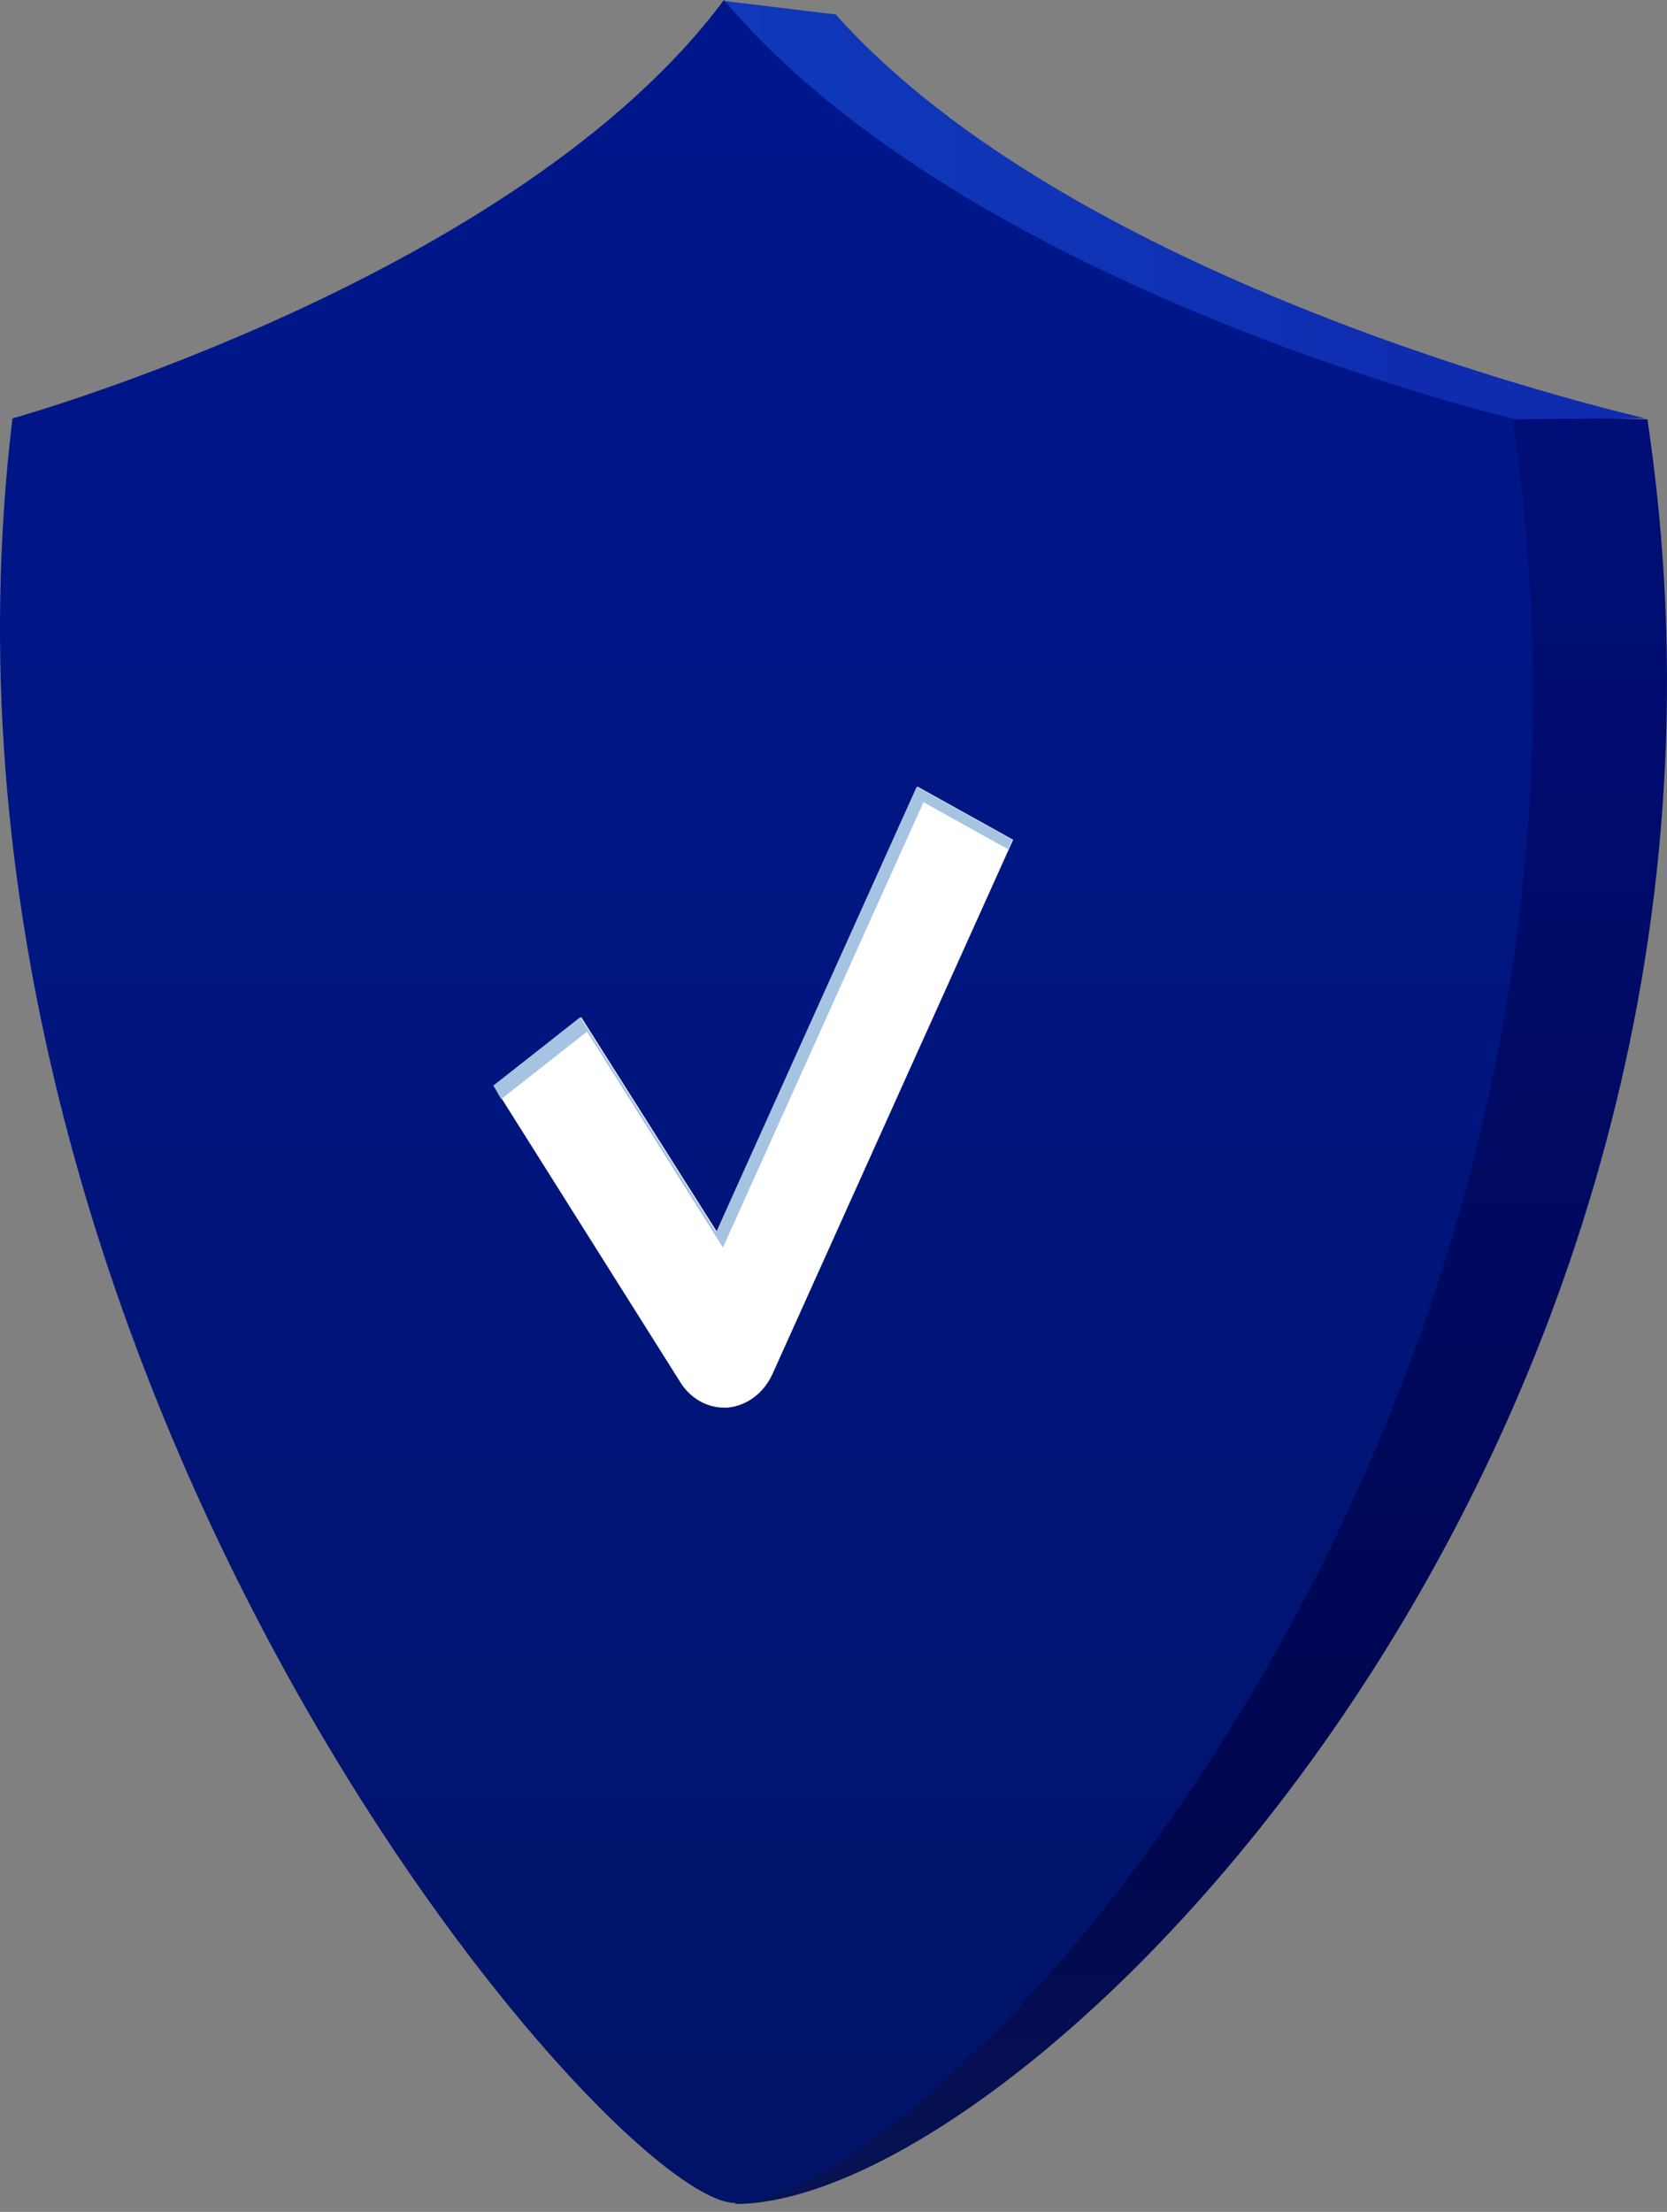 <?xml version="1.0" encoding="UTF-8"?> <svg xmlns="http://www.w3.org/2000/svg" width="101" height="134" viewBox="0 0 101 134" fill="none"><rect x="0" y="0" width="101" height="134" fill="#808080" stroke="none"/> <path d="M43.86 0.058L50.635 0.876C65.237 17.23 97.537 24.823 99.698 25.349L86.206 25.466L51.102 12.733L43.86 0.058Z" fill="url(#paint0_linear_311_68)"></path> <path d="M44.561 133.521L68.975 29.788L90.411 25.407L97.478 25.349C97.595 25.349 99.815 25.407 99.815 25.407C108.985 86.795 62.492 133.463 44.561 133.521Z" fill="url(#paint1_linear_311_68)"></path> <path d="M91.638 25.349C91.638 25.349 58.695 17.581 43.86 0C31.36 16.822 0.754 25.349 0.754 25.349C-6.196 83.232 36.968 133.463 44.561 133.463C56.242 133.521 100.808 86.795 91.638 25.349Z" fill="url(#paint2_linear_311_68)"></path> <path d="M43.86 85.276C42.808 85.276 41.816 84.692 41.231 83.757L29.9 65.768L35.215 61.621L43.451 74.646L55.6 47.661L61.382 50.874L46.78 83.29C46.255 84.4 45.261 85.159 44.093 85.276C44.035 85.276 43.918 85.276 43.86 85.276Z" fill="white"></path> <path d="M35.566 62.497L43.801 75.58L55.95 48.596L61.09 51.458L61.324 50.874L55.541 47.661L43.392 74.646L35.157 61.621L29.9 65.768L30.367 66.585L35.566 62.497Z" fill="#A6C3E2"></path> <defs> <linearGradient id="paint0_linear_311_68" x1="43.841" y1="12.731" x2="99.69" y2="12.731" gradientUnits="userSpaceOnUse"> <stop stop-color="#0F39BA"></stop> <stop offset="0.503" stop-color="#0F32B4"></stop> <stop offset="0.781" stop-color="#0F2BAE"></stop> </linearGradient> <linearGradient id="paint1_linear_311_68" x1="72.793" y1="25.312" x2="72.793" y2="133.495" gradientUnits="userSpaceOnUse"> <stop offset="0.003" stop-color="#000E77"></stop> <stop offset="0.78" stop-color="#00064F"></stop> <stop offset="1" stop-color="#071352"></stop> </linearGradient> <linearGradient id="paint2_linear_311_68" x1="46.43" y1="0.014" x2="46.43" y2="133.495" gradientUnits="userSpaceOnUse"> <stop stop-color="#00178C"></stop> <stop offset="0.323" stop-color="#001685"></stop> <stop offset="0.807" stop-color="#001470"></stop> <stop offset="1" stop-color="#001366"></stop> </linearGradient> </defs> </svg> 